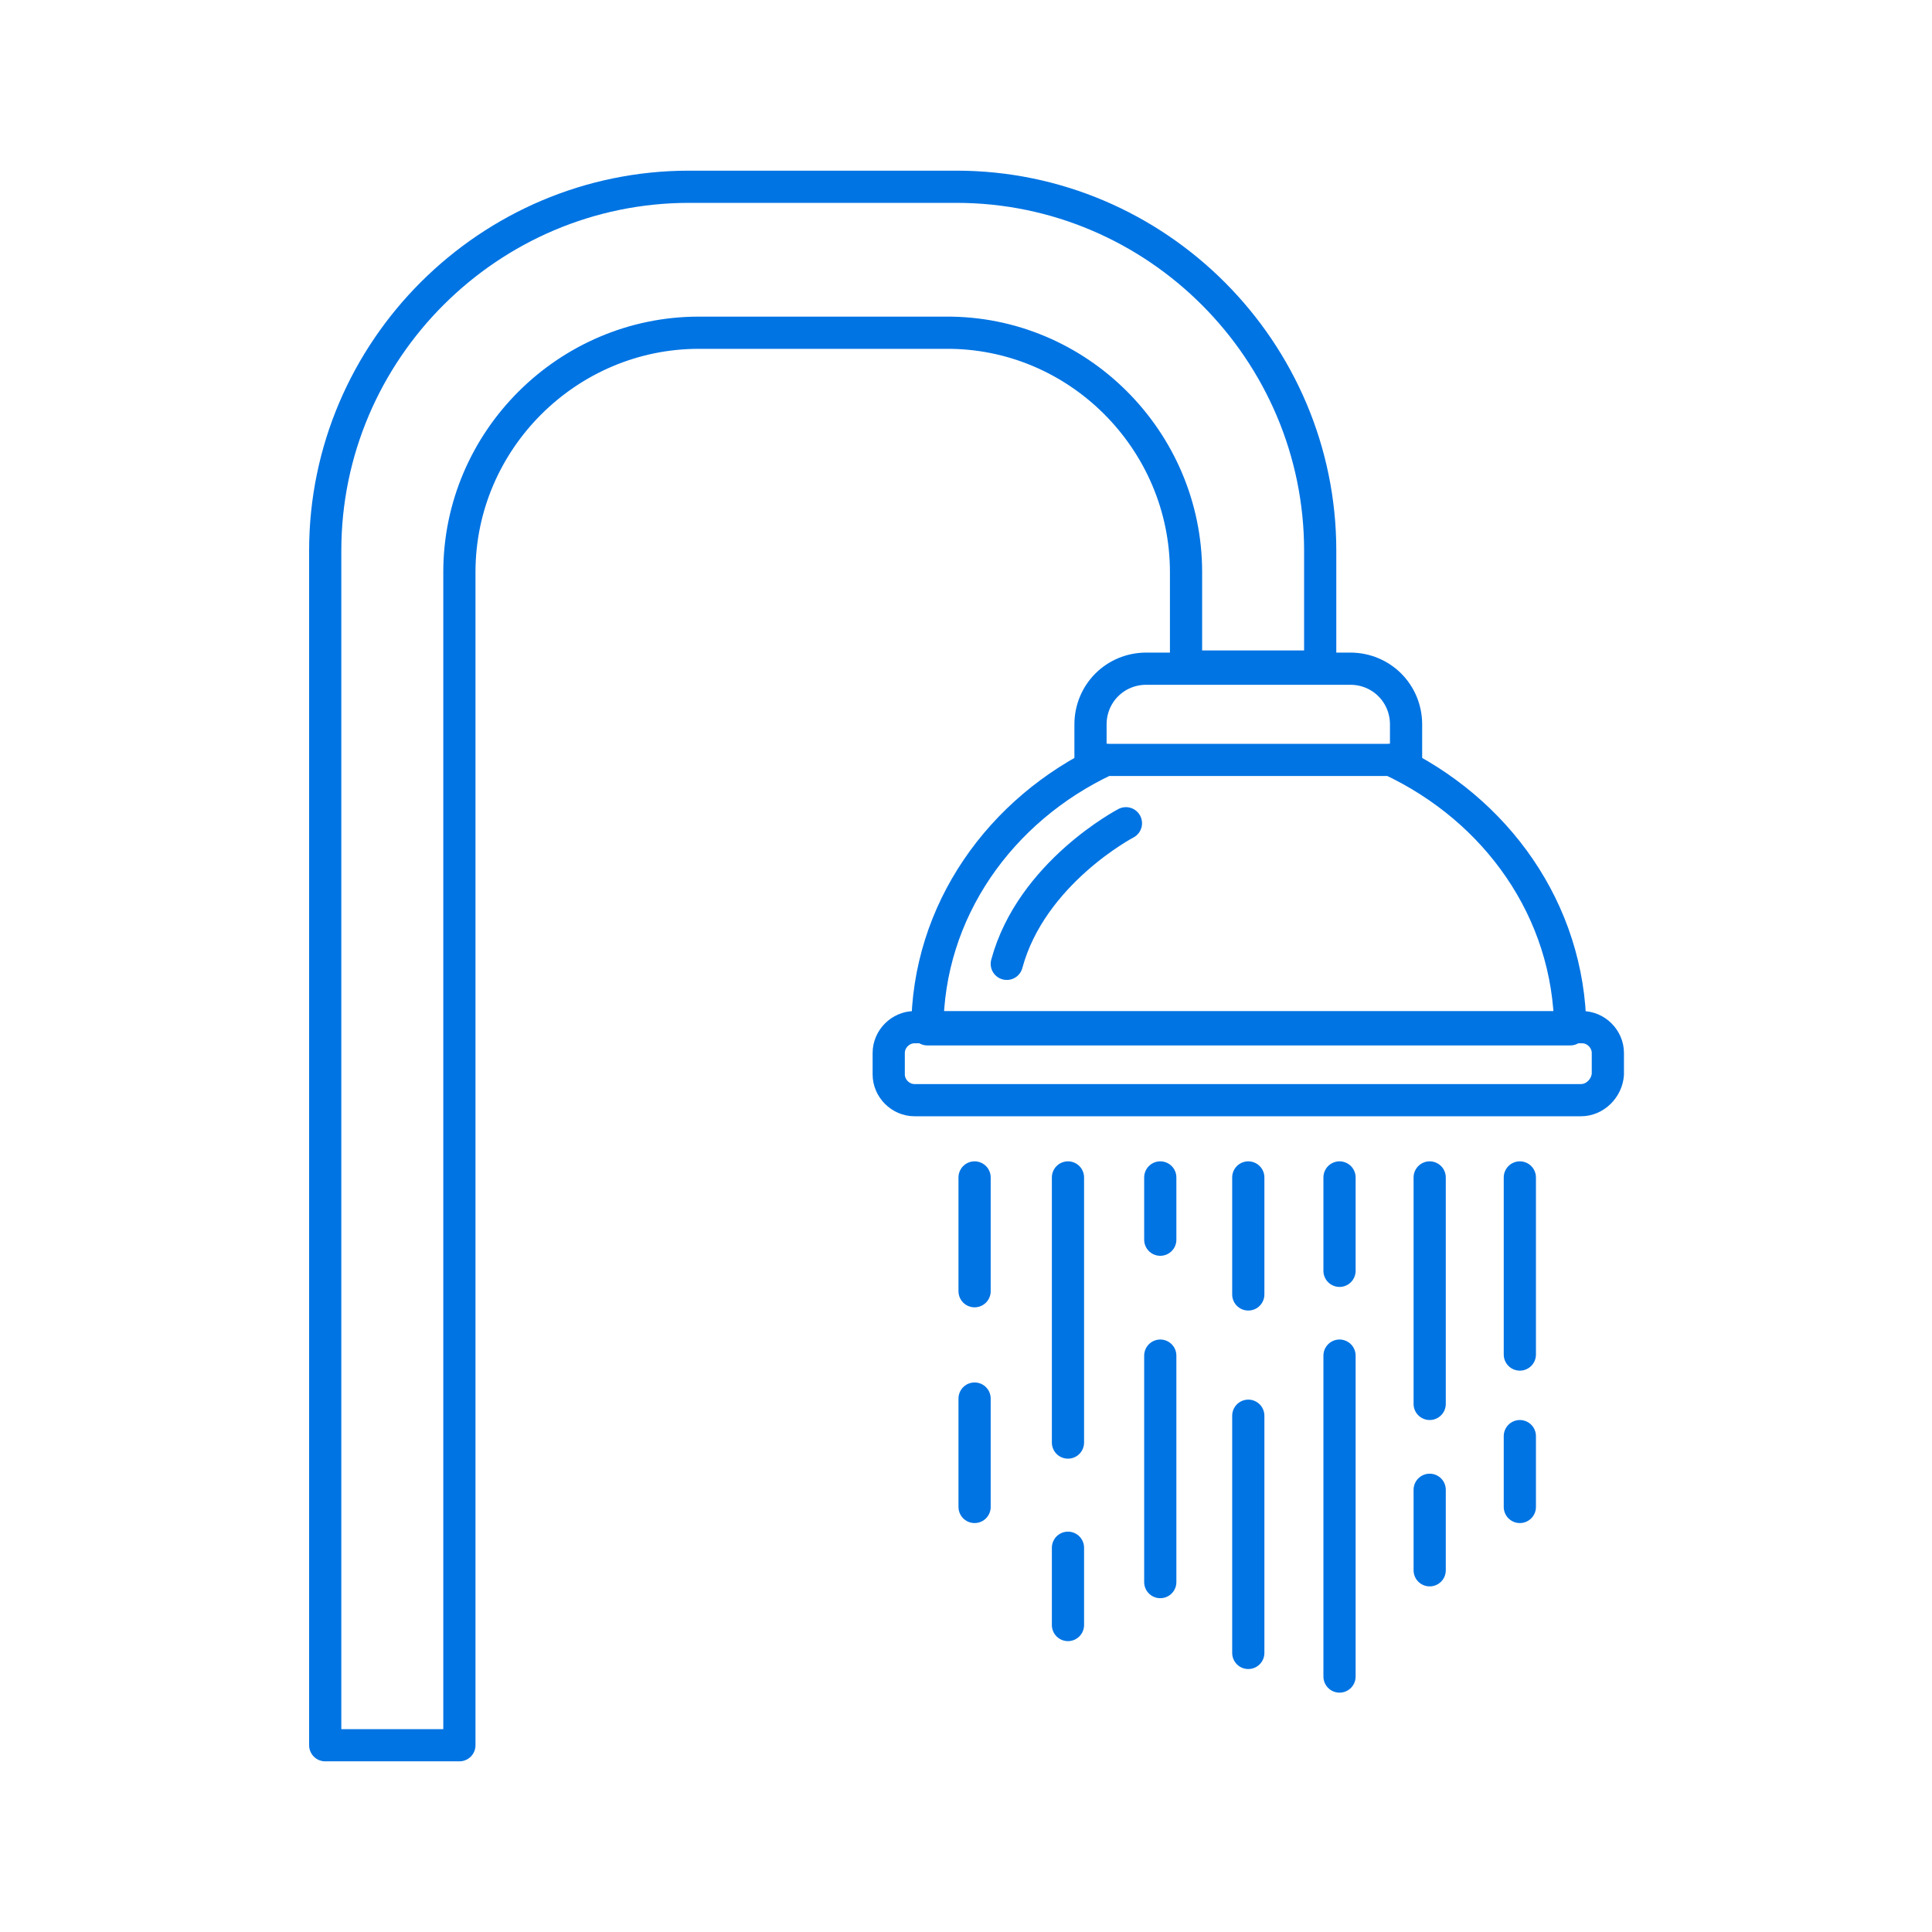 <svg width="180" height="180" viewBox="0 0 180 180" fill="none" xmlns="http://www.w3.org/2000/svg">
<path d="M110.5 53.3V62.1H123V51.3C123 32.7 107.8 17.4 89.1 17.4H64.2C45.6 17.4 30.3 32.6 30.3 51.3V162.6H42.8V53.3C42.8 41 52.9 31 65.1 31H88.1C100.4 30.9 110.5 41 110.5 53.3Z" stroke="#0074E3" stroke-width="3" stroke-miterlimit="10" stroke-linecap="round" stroke-linejoin="round"/>
<path d="M129.6 70.8H131V67.5C131 64.6 128.7 62.3 125.8 62.3H106.8C103.9 62.3 101.6 64.6 101.6 67.5V70.8H103" stroke="#0074E3" stroke-width="3" stroke-miterlimit="10" stroke-linecap="round" stroke-linejoin="round"/>
<path d="M129.6 70.8H103C93.2 75.4 86.4 84.9 86.4 95.9H146.3C146.2 84.8 139.4 75.4 129.6 70.8Z" stroke="#0074E3" stroke-width="3" stroke-miterlimit="10" stroke-linecap="round" stroke-linejoin="round"/>
<path d="M147.3 102.5H85.2C83.9 102.5 82.8 101.4 82.8 100.1V98.1C82.8 96.8 83.9 95.7 85.2 95.7H147.4C148.7 95.7 149.8 96.8 149.8 98.1V100.1C149.7 101.4 148.6 102.5 147.3 102.5Z" stroke="#0074E3" stroke-width="3" stroke-miterlimit="10" stroke-linecap="round" stroke-linejoin="round"/>
<path d="M104.9 76.7C104.9 76.7 96.1 81.3 93.8 89.8" stroke="#0074E3" stroke-width="3" stroke-miterlimit="10" stroke-linecap="round" stroke-linejoin="round"/>
<path d="M90.8 130.3V140.4" stroke="#0074E3" stroke-width="3" stroke-miterlimit="10" stroke-linecap="round" stroke-linejoin="round"/>
<path d="M90.8 109.7V120.3" stroke="#0074E3" stroke-width="3" stroke-miterlimit="10" stroke-linecap="round" stroke-linejoin="round"/>
<path d="M99.5 144.2V151.4" stroke="#0074E3" stroke-width="3" stroke-miterlimit="10" stroke-linecap="round" stroke-linejoin="round"/>
<path d="M99.5 109.7V134.4" stroke="#0074E3" stroke-width="3" stroke-miterlimit="10" stroke-linecap="round" stroke-linejoin="round"/>
<path d="M108.1 126.3V147.4" stroke="#0074E3" stroke-width="3" stroke-miterlimit="10" stroke-linecap="round" stroke-linejoin="round"/>
<path d="M108.1 109.7V115.5" stroke="#0074E3" stroke-width="3" stroke-miterlimit="10" stroke-linecap="round" stroke-linejoin="round"/>
<path d="M116.3 131.9V154" stroke="#0074E3" stroke-width="3" stroke-miterlimit="10" stroke-linecap="round" stroke-linejoin="round"/>
<path d="M116.3 109.7V120.6" stroke="#0074E3" stroke-width="3" stroke-miterlimit="10" stroke-linecap="round" stroke-linejoin="round"/>
<path d="M124.8 126.3V156.2" stroke="#0074E3" stroke-width="3" stroke-miterlimit="10" stroke-linecap="round" stroke-linejoin="round"/>
<path d="M124.8 109.7V118.4" stroke="#0074E3" stroke-width="3" stroke-miterlimit="10" stroke-linecap="round" stroke-linejoin="round"/>
<path d="M133.2 138.8V146.3" stroke="#0074E3" stroke-width="3" stroke-miterlimit="10" stroke-linecap="round" stroke-linejoin="round"/>
<path d="M133.2 109.7V130.8" stroke="#0074E3" stroke-width="3" stroke-miterlimit="10" stroke-linecap="round" stroke-linejoin="round"/>
<path d="M141.6 133.8V140.4" stroke="#0074E3" stroke-width="3" stroke-miterlimit="10" stroke-linecap="round" stroke-linejoin="round"/>
<path d="M141.6 109.7V126.2" stroke="#0074E3" stroke-width="3" stroke-miterlimit="10" stroke-linecap="round" stroke-linejoin="round"/>
</svg>
